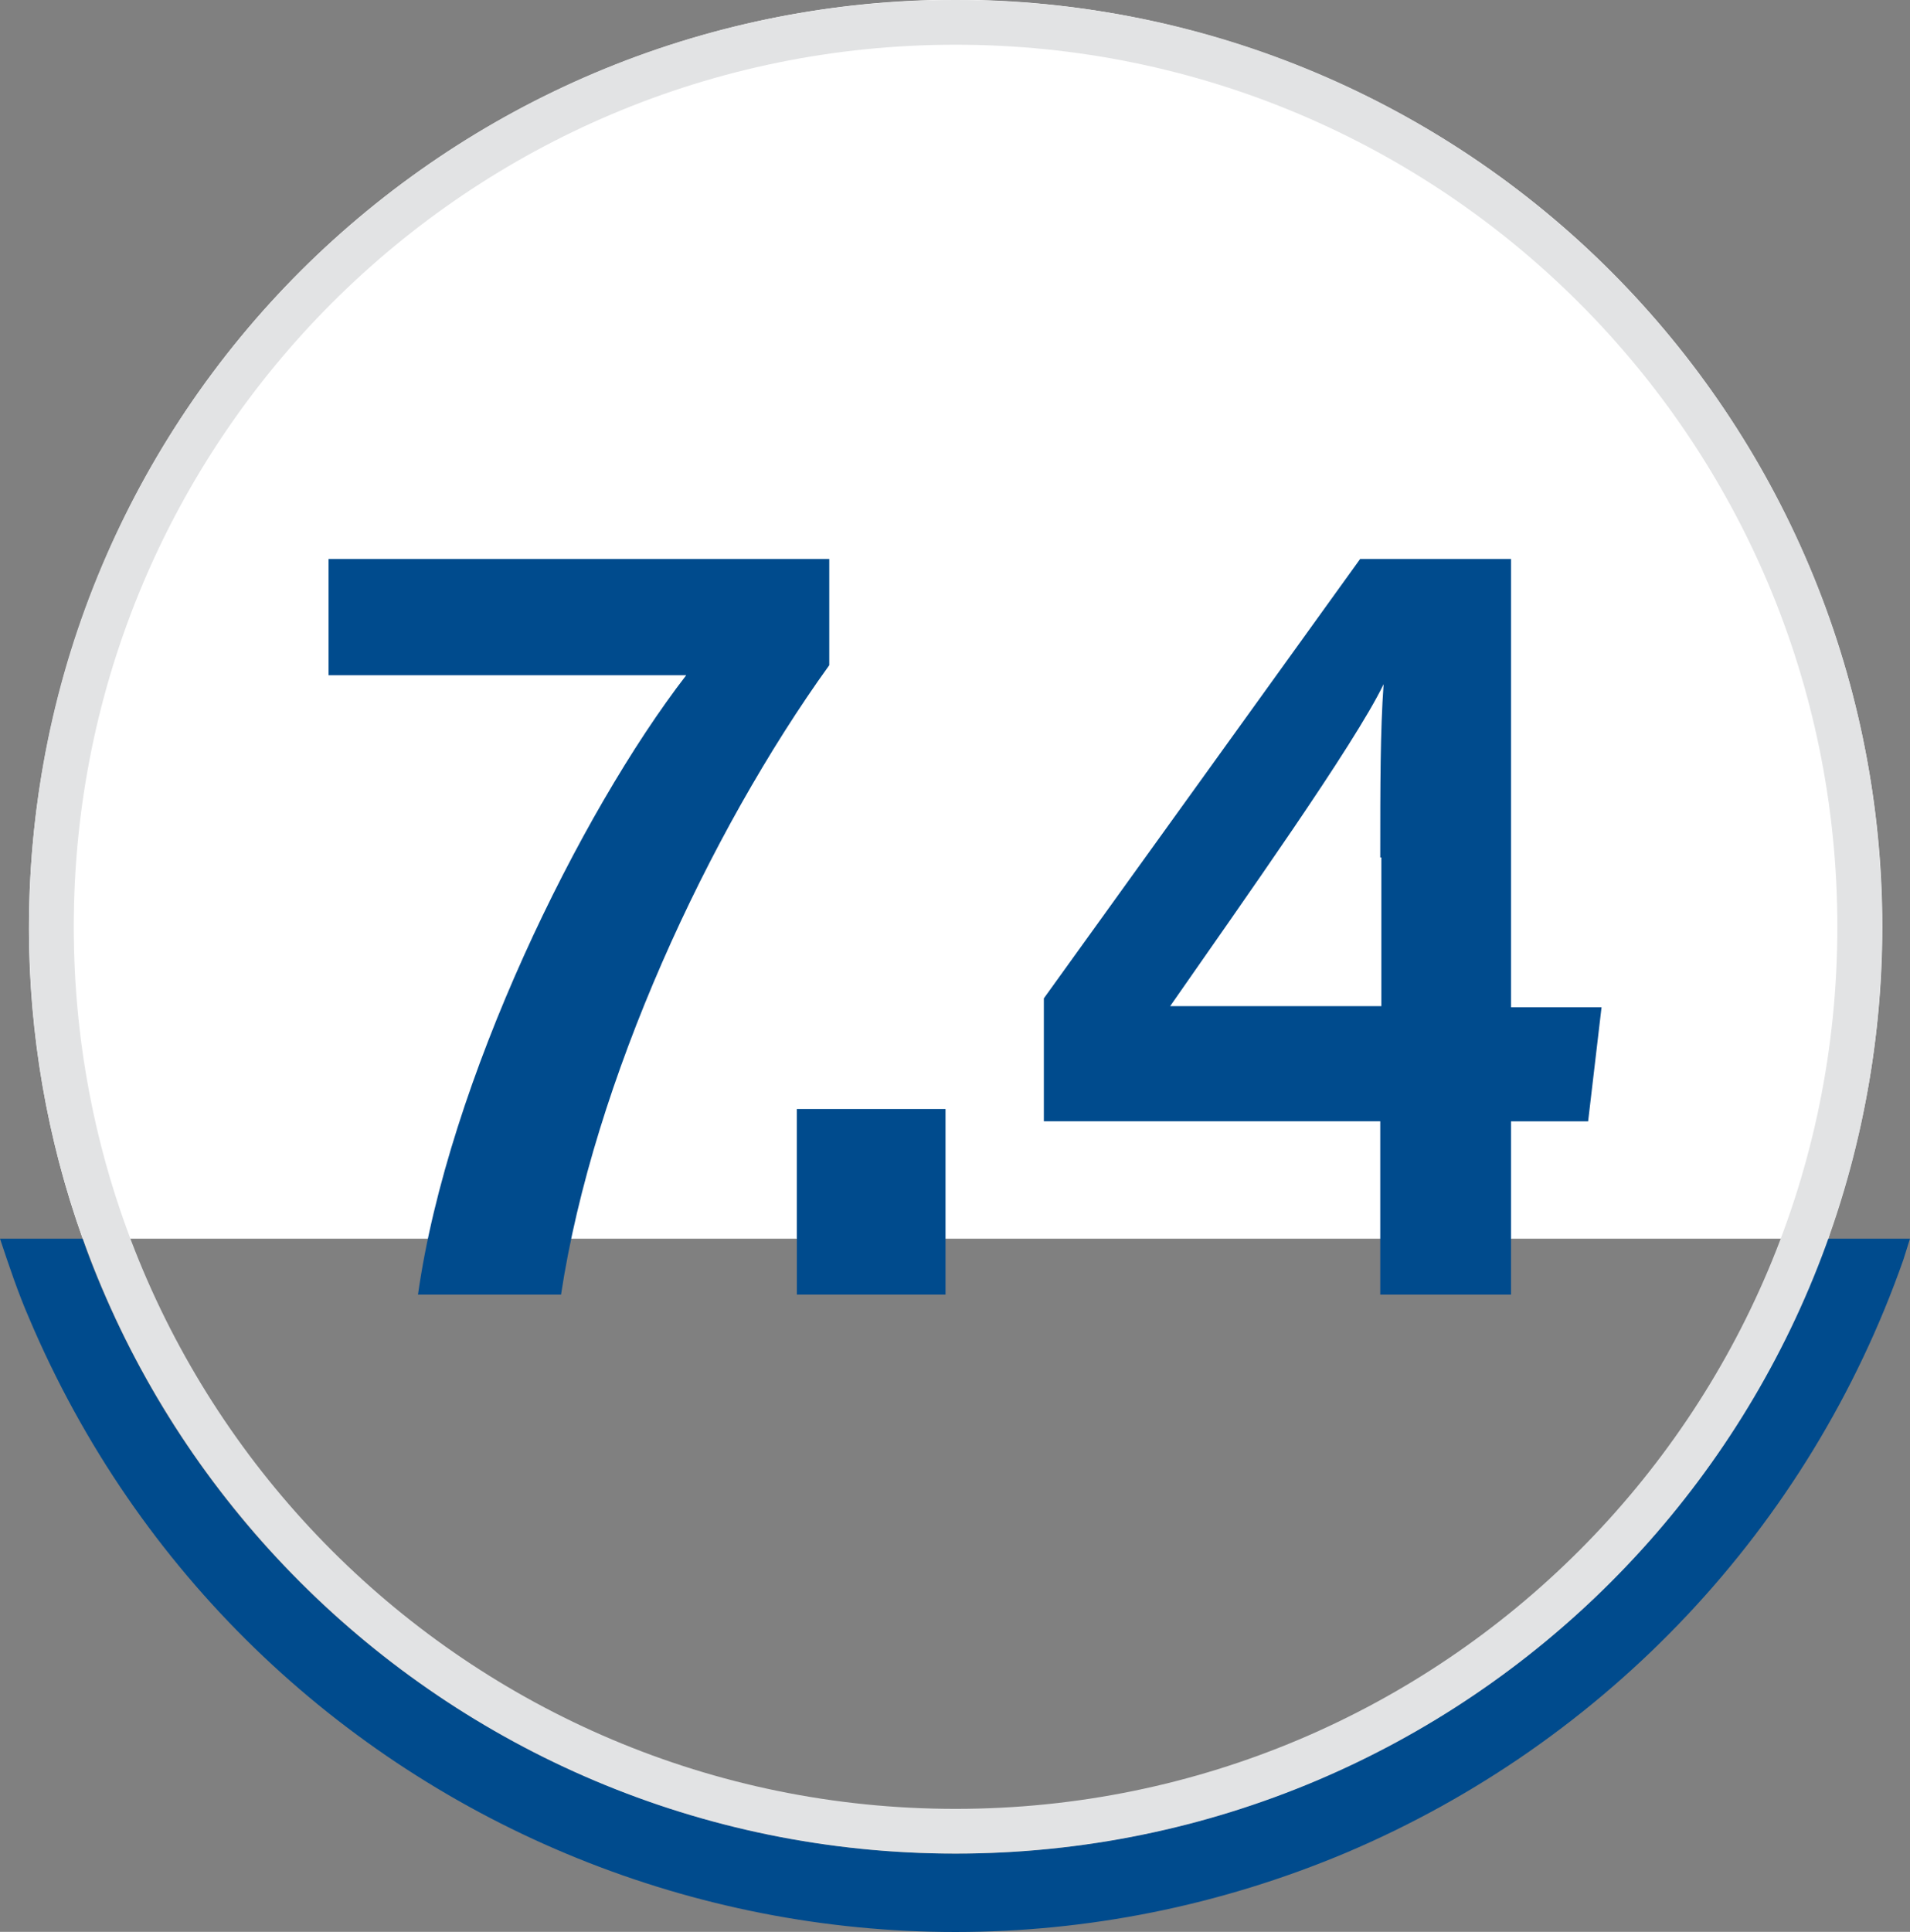 <?xml version="1.0" encoding="utf-8"?>
<!-- Generator: Adobe Illustrator 27.8.1, SVG Export Plug-In . SVG Version: 6.00 Build 0)  -->
<svg version="1.1" id="Layer_1" xmlns="http://www.w3.org/2000/svg" xmlns:xlink="http://www.w3.org/1999/xlink" x="0px" y="0px"
	 viewBox="0 0 170.9 172.8" style="enable-background:new 0 0 170.9 172.8;" xml:space="preserve">
<rect x="0" y="0" width="170.9" height="172.8" fill="#808080" stroke="none"/>
<style type="text/css">
	.st0{fill:none;}
	.st1{fill:#004B8D;}
	.st2{fill:#FFFFFF;}
	.st3{fill:#E2E3E4;}
</style>
<path class="st0" d="M85.5,165.8c35,0,66.3-22,78.1-55H7.4c0.5,1.5,1.1,2.9,1.7,4.4C22.1,145.9,52.2,165.8,85.5,165.8z"/>
<path class="st1" d="M85.5,165.8c-33.3,0-63.4-19.9-76.4-50.6c-0.6-1.4-1.2-2.9-1.7-4.4H0c0.8,2.4,1.6,4.8,2.6,7.1
	C22,163.7,74.7,185,120.5,165.7c23.3-9.9,41.4-29.1,49.8-53c0.2-0.6,0.4-1.3,0.6-1.9h-7.4C151.8,143.8,120.5,165.8,85.5,165.8
	L85.5,165.8z"/>
<path class="st2" d="M163.7,110.4c15.2-43.2-7.5-90.5-50.7-105.7S22.5,12.2,7.3,55.4C1,73.3,1,92.9,7.4,110.8h156.2
	C163.6,110.7,163.7,110.5,163.7,110.4z"/>
<path class="st3" d="M85.5,4c43.6,0,78.9,35.3,78.9,78.9s-35.3,78.9-78.9,78.9S6.6,126.5,6.6,82.9l0,0C6.6,39.3,41.9,4,85.5,4
	 M85.5,0C39.7,0,2.6,37.1,2.6,82.9s37.1,82.9,82.9,82.9s82.9-37.1,82.9-82.9l0,0C168.4,37.1,131.3,0,85.5,0z"/>
<g>
	<path class="st1" d="M74.2,50v9.5c-10.8,15-21.1,37.2-24,56.3H37.4c2.7-19.1,14.5-43.1,24-55.4h-32V50H74.2z"/>
	<path class="st1" d="M71.3,115.8V99.2h13.3v16.6H71.3z"/>
	<path class="st1" d="M123.5,115.8v-15.5H93.4V89.3L121.7,50h13.5v40.1h8.1l-1.2,10.2h-6.9v15.5H123.5z M123.5,76.7
		c0-6.4,0-11.3,0.3-15.5c-2.6,5.4-12.7,19.6-19.1,28.8h18.9V76.7z"/>
</g>
</svg>
